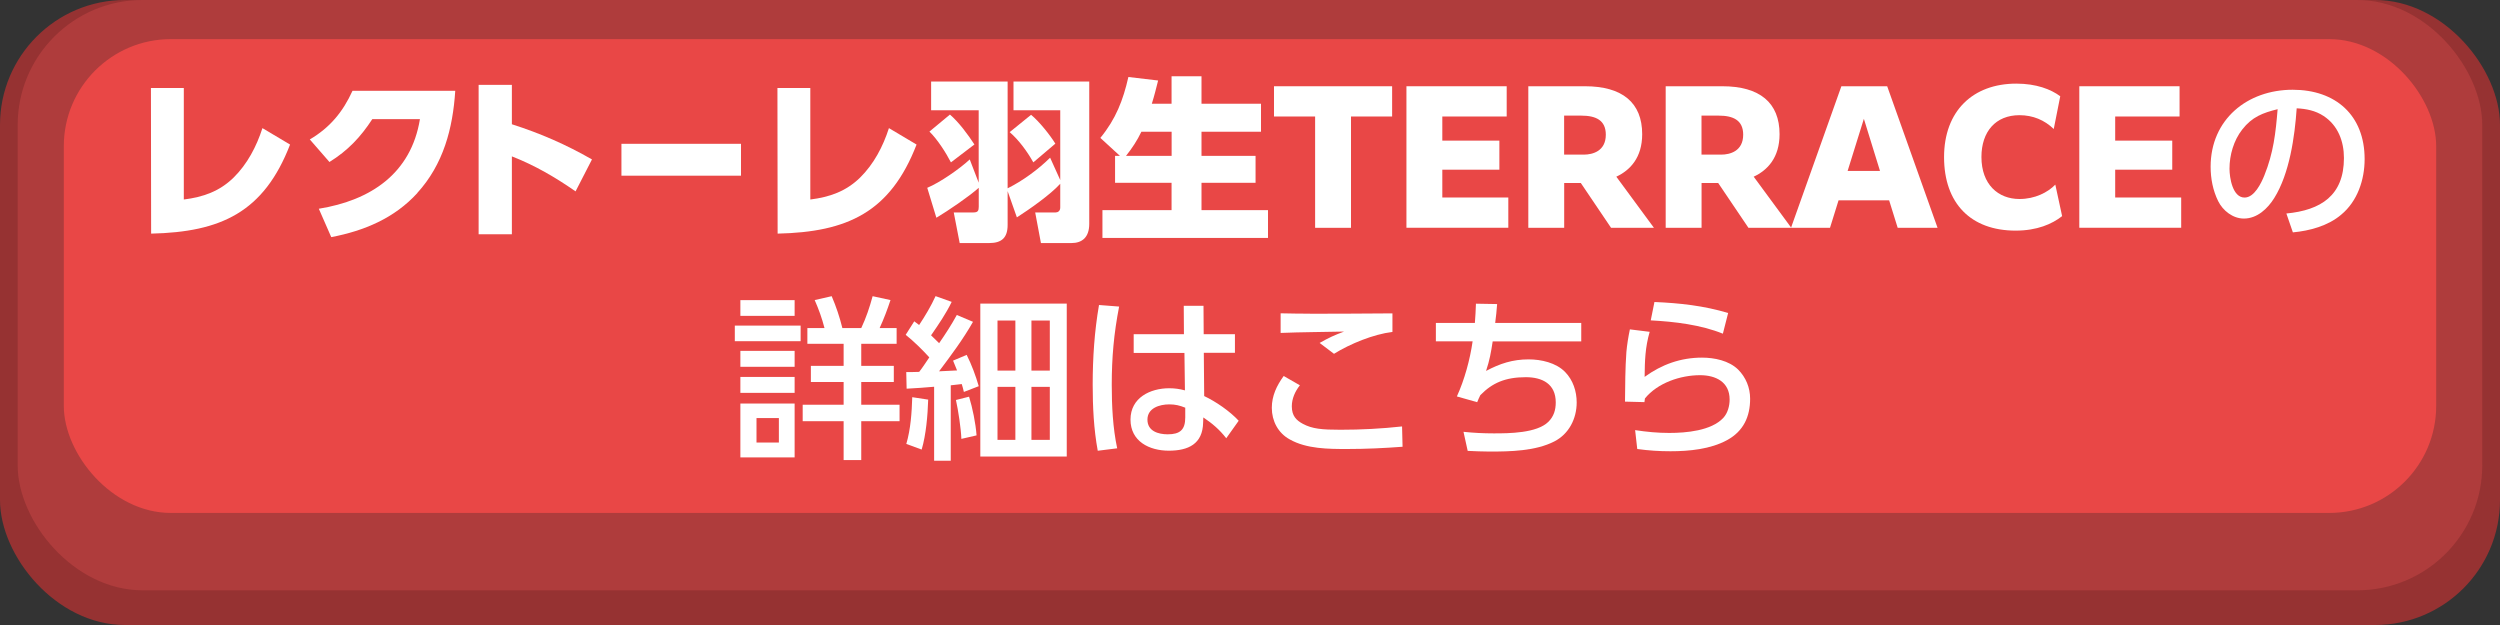 <?xml version="1.0" encoding="UTF-8"?>
<svg id="_レイヤー_2" data-name="レイヤー 2" xmlns="http://www.w3.org/2000/svg" viewBox="0 0 400 100">
  <rect x="0" y="0" width="400" height="100" fill="#333333" stroke="none"/>
  <defs>
    <style>
      .cls-1 {
        fill: #af3c3c;
      }

      .cls-2 {
        fill: #fff;
      }

      .cls-3 {
        fill: #e94746;
      }

      .cls-4 {
        fill: #963232;
      }
    </style>
  </defs>
  <g id="Button">
    <g>
      <g>
        <rect class="cls-4" width="400" height="100" rx="20" ry="20"/>
        <rect class="cls-1" x="2.83" width="394.33" height="94.45" rx="20" ry="20"/>
        <rect class="cls-3" x="10.21" y="6.26" width="379.58" height="75.81" rx="17.13" ry="17.13"/>
      </g>
      <g>
        <path class="cls-2" d="M29.42,31.92c3.08-.39,5.68-1.29,7.95-3.5,2.21-2.18,3.67-4.98,4.62-7.92l4.42,2.63c-4.2,10.86-11.09,14-22.23,14.25l-.03-23.3h5.26v17.84Z"/>
        <path class="cls-2" d="M66.78,30.88c-3.67,4.03-8.51,6.05-13.78,7.06l-1.99-4.54c8.29-1.34,14.76-5.63,16.18-14.34h-7.62c-1.88,2.88-3.92,5.04-6.86,6.86l-3.14-3.61c3.22-1.9,5.29-4.4,6.83-7.78h16.44c-.39,6.05-1.9,11.76-6.08,16.35Z"/>
        <path class="cls-2" d="M94.72,25.5l-2.63,5.12c-3.22-2.24-6.52-4.17-10.19-5.6v12.46h-5.32V13.58h5.32v6.3c4.62,1.48,8.6,3.22,12.82,5.63Z"/>
        <path class="cls-2" d="M118.56,23.01v5.1h-19.13v-5.1h19.13Z"/>
        <path class="cls-2" d="M129.66,31.92c3.08-.39,5.68-1.29,7.95-3.5,2.21-2.18,3.67-4.98,4.62-7.92l4.42,2.63c-4.2,10.86-11.09,14-22.23,14.25l-.03-23.3h5.26v17.84Z"/>
        <path class="cls-2" d="M156.6,17.64h-7.62v-4.59h12.24v17.08c2.38-1.18,4.9-3.02,6.8-4.9l1.62,3.58v-11.17h-7.48v-4.59h12.12v22.76c0,2.18-1.15,3.08-2.86,3.08h-4.87l-.92-4.9h3.28c.31,0,.73-.2.73-.78v-3.81c-1.57,1.74-4.93,4.09-6.94,5.38l-1.48-4.2v5.4c0,2.07-.95,2.91-2.97,2.91h-4.7l-.95-4.9h3.16c.7,0,.84-.28.84-.92v-3.02c-1.68,1.48-4.82,3.61-6.78,4.79l-1.46-4.79c2.02-.84,5.21-3.05,6.8-4.54l1.43,3.72v-11.59ZM155.9,23.12l-3.75,2.86c-.84-1.62-2.16-3.67-3.44-4.93l3.28-2.72c1.43,1.23,2.88,3.19,3.92,4.79ZM168.86,22.98l-3.53,3c-.95-1.71-2.3-3.56-3.78-4.84l3.42-2.77c1.26,1.01,3.05,3.25,3.89,4.62Z"/>
        <path class="cls-2" d="M176.06,22.06c2.46-3,3.64-6.02,4.48-9.74l4.76.56c-.31,1.23-.62,2.49-1.01,3.72h3.16v-4.4h4.79v4.4h9.52v4.48h-9.52v3.86h8.65v4.31h-8.65v4.37h10.64v4.45h-26.49v-4.45h11.06v-4.37h-9.04v-4.31h.78l-3.14-2.88ZM187.46,24.94v-3.86h-4.84c-.67,1.4-1.48,2.63-2.46,3.86h7.31Z"/>
        <path class="cls-2" d="M210.42,18.64h-6.58v-4.84h18.9v4.84h-6.58v17.81h-5.74v-17.81Z"/>
        <path class="cls-2" d="M225.03,13.8h16.04v4.84h-10.3v3.86h9.13v4.65h-9.13v4.45h10.56v4.84h-16.3V13.8Z"/>
        <path class="cls-2" d="M244.52,13.8h9.07c5.99,0,9.16,2.63,9.16,7.67,0,3.75-1.93,5.77-4.14,6.8l6.02,8.18h-6.86l-4.84-7.17h-2.66v7.17h-5.74V13.8ZM250.26,18.5v6.24h3.14c1.43,0,3.53-.56,3.53-3.19,0-2.32-1.6-3.05-3.92-3.05h-2.74Z"/>
        <path class="cls-2" d="M266.5,13.8h9.07c5.99,0,9.16,2.63,9.16,7.67,0,3.75-1.93,5.77-4.14,6.8l6.02,8.18h-6.86l-4.84-7.17h-2.66v7.17h-5.74V13.8ZM272.24,18.5v6.24h3.14c1.43,0,3.53-.56,3.53-3.19,0-2.32-1.6-3.05-3.92-3.05h-2.74Z"/>
        <path class="cls-2" d="M294.61,13.8h7.34l8.06,22.65h-6.38l-1.37-4.4h-8.09l-1.37,4.4h-6.24l8.06-22.65ZM300.8,27.35l-2.58-8.34-2.6,8.34h5.18Z"/>
        <path class="cls-2" d="M322.5,36.9c-7.17,0-11.45-4.37-11.45-11.76s4.62-11.76,11.56-11.76c3.19,0,5.52.9,7.03,2.02l-1.04,5.24c-1.48-1.43-3.33-2.21-5.49-2.21-3.81,0-6.08,2.63-6.08,6.69,0,4.4,2.69,6.72,6.08,6.72,2.49,0,4.54-1.06,5.74-2.3l1.09,5.04c-1.6,1.26-4,2.32-7.45,2.32Z"/>
        <path class="cls-2" d="M332.69,13.8h16.04v4.84h-10.3v3.86h9.13v4.65h-9.13v4.45h10.56v4.84h-16.3V13.8Z"/>
        <path class="cls-2" d="M365.82,34.16c5.52-.53,9.21-2.88,9.21-8.88,0-2.66-.95-5.21-3.25-6.72-1.32-.87-2.77-1.15-4.31-1.23-.31,4.54-1.15,10.44-3.58,14.34-1.06,1.71-2.74,3.3-4.87,3.3-1.76,0-3.36-1.26-4.12-2.8-.84-1.71-1.2-3.61-1.2-5.49,0-7.56,5.85-12.32,13.13-12.32,6.89,0,11.51,4.09,11.51,11.09,0,3.33-1.15,6.75-3.75,8.9-2.1,1.79-5.04,2.58-7.73,2.83l-1.04-3.02ZM358.76,20.72c-1.37,1.74-2.04,4.09-2.04,6.27,0,1.46.5,4.62,2.41,4.62,1.57,0,2.66-2.3,3.16-3.53,1.46-3.61,1.82-6.8,2.13-10.61-2.38.59-4.09,1.23-5.66,3.25Z"/>
        <path class="cls-2" d="M128.1,52.1v2.49h-10.53v-2.49h10.53ZM127.14,48.02v2.52h-8.68v-2.52h8.68ZM127.14,56.14v2.55h-8.68v-2.55h8.68ZM127.14,60.31v2.55h-8.68v-2.55h8.68ZM127.14,64.56v8.62h-8.68v-8.62h8.68ZM121.04,66.89v3.92h3.58v-3.92h-3.58ZM134.98,73.61v-6.22h-6.55v-2.63h6.55v-3.64h-5.24v-2.58h5.24v-3.53h-5.8v-2.52h2.74c-.42-1.62-.9-2.94-1.57-4.48l2.72-.62c.73,1.71,1.26,3.3,1.71,5.1h3.02c.78-1.65,1.34-3.33,1.82-5.1l2.86.62c-.5,1.51-1.06,3-1.74,4.48h2.72v2.52h-5.66v3.53h5.21v2.58h-5.21v3.64h6.13v2.63h-6.13v6.22h-2.83Z"/>
        <path class="cls-2" d="M153.1,50.4l2.58,1.09c-1.57,2.77-3.5,5.35-5.43,7.92.98-.06,1.93-.08,2.88-.14-.2-.53-.42-1.04-.64-1.57l2.18-.92c.81,1.62,1.43,3.3,1.93,5.01l-2.38.92c-.08-.42-.22-.84-.34-1.26-.59.08-1.18.14-1.76.2v12.07h-2.66v-11.84c-1.46.11-2.91.25-4.4.31l-.06-2.66c.7,0,1.4,0,2.07-.03.53-.67,1.12-1.6,1.62-2.32-1.09-1.2-2.49-2.58-3.78-3.61l1.37-2.16c.28.2.53.39.78.59.98-1.48,1.9-3.02,2.63-4.62l2.58.92c-.92,1.9-2.1,3.61-3.3,5.35.45.42.87.84,1.29,1.26,1.06-1.54,1.93-2.88,2.83-4.51ZM147.47,71.93l-2.46-.9c.7-2.41.87-4.98.95-7.48l2.55.39c-.08,2.52-.34,5.6-1.04,7.98ZM156.26,69.66l-2.44.56c-.06-1.65-.5-4.56-.87-6.22l2.1-.53c.56,1.82,1.06,4.28,1.2,6.19ZM170.68,48.58v24.47h-13.83v-24.47h13.83ZM159.6,51.29v8.01h2.86v-8.01h-2.86ZM159.6,61.9v8.48h2.86v-8.48h-2.86ZM165.03,51.29v8.01h2.94v-8.01h-2.94ZM165.03,61.9v8.48h2.94v-8.48h-2.94Z"/>
        <path class="cls-2" d="M179.06,49.05c-.84,4.31-1.18,8.12-1.18,12.52,0,3.36.17,6.89.87,10.16l-3.11.39c-.64-3.47-.81-7.03-.81-10.58,0-4.26.28-8.51,1.01-12.74l3.22.25ZM197.59,53.45v3h-4.98l.06,6.92c1.9.9,4.09,2.41,5.52,3.95l-1.99,2.8c-1.06-1.37-2.24-2.38-3.67-3.33l-.03.81c-.06,3.44-2.38,4.51-5.49,4.51s-6.13-1.48-6.13-4.98,3.16-5.01,6.19-5.01c.9,0,1.65.11,2.52.34l-.08-5.99h-8.12v-3h8.04l-.03-4.54h3.16l.03,4.54h5.01ZM187.09,64.7c-1.57,0-3.5.59-3.5,2.44s1.74,2.35,3.25,2.35c1.96,0,2.8-.73,2.8-2.69v-1.57c-.9-.36-1.6-.53-2.55-.53Z"/>
        <path class="cls-2" d="M207.98,61.65c-.76.95-1.29,2.13-1.29,3.36,0,1.54.73,2.24,1.76,2.8,1.51.81,3.05.95,6.02.95,3.3,0,6.58-.17,9.86-.53l.08,3.25c-2.94.22-5.88.36-8.85.36s-6.5,0-9.21-1.54c-1.85-1.01-2.86-2.94-2.86-5.04,0-1.93.78-3.56,1.9-5.1l2.58,1.48ZM209.6,50.2c4.4,0,8.79-.03,13.19-.06v2.97c-3.02.36-6.78,1.9-9.35,3.5l-2.3-1.74c1.43-.81,2.38-1.26,3.92-1.82-3.39.08-6.78.08-10.16.22v-3.14c1.57.03,3.14.06,4.7.06Z"/>
        <path class="cls-2" d="M253,51.68v2.94h-14.17c-.28,1.82-.48,2.97-1.06,4.73,2.21-1.18,4.26-1.85,6.8-1.85,2.02,0,4.4.53,5.85,2.02,1.26,1.29,1.85,3.08,1.85,4.87,0,2.58-1.23,5.04-3.58,6.24-3,1.54-7.03,1.62-10.36,1.62-1.18,0-2.32-.06-3.5-.11l-.67-3.05c1.6.17,3.22.25,4.84.25,2.46,0,6.89-.03,8.74-1.85.87-.87,1.18-1.9,1.18-3.11,0-2.94-2.13-4.03-4.79-4.03-3.28,0-5.38.92-7.28,2.88-.17.36-.36.73-.5,1.12l-3.25-.92c1.23-2.69,2.1-5.91,2.52-8.82h-5.88v-2.94h6.24c.08-1.04.14-2.04.17-3.08l3.39.06c-.08,1.01-.17,2.02-.31,3.02h13.78Z"/>
        <path class="cls-2" d="M263.95,53.08c-.73,2.55-.78,4.62-.81,7.22,2.74-1.99,5.77-3.08,9.18-3.08,1.99,0,4.31.48,5.77,1.9,1.26,1.26,1.93,2.91,1.93,4.68,0,2.86-1.06,5.18-3.67,6.61-2.66,1.46-6.08,1.79-9.07,1.79-1.82,0-3.5-.11-5.32-.36l-.34-3.02c1.85.28,3.58.45,5.46.45,2.69,0,6.72-.34,8.65-2.41.7-.76,1.01-1.9,1.01-2.94,0-2.8-2.21-3.89-4.73-3.89-3.14,0-6.8,1.23-8.82,3.72-.03.2-.06.39-.08.59l-3.11-.08c.03-2.63.03-5.29.22-7.92.11-1.23.31-2.44.56-3.64l3.16.39ZM276.5,50.09l-.84,3.3c-3.53-1.43-7.73-1.93-11.54-2.13l.59-2.94c4.03.17,7.9.59,11.79,1.76Z"/>
      </g>
    </g>
  </g>
</svg>